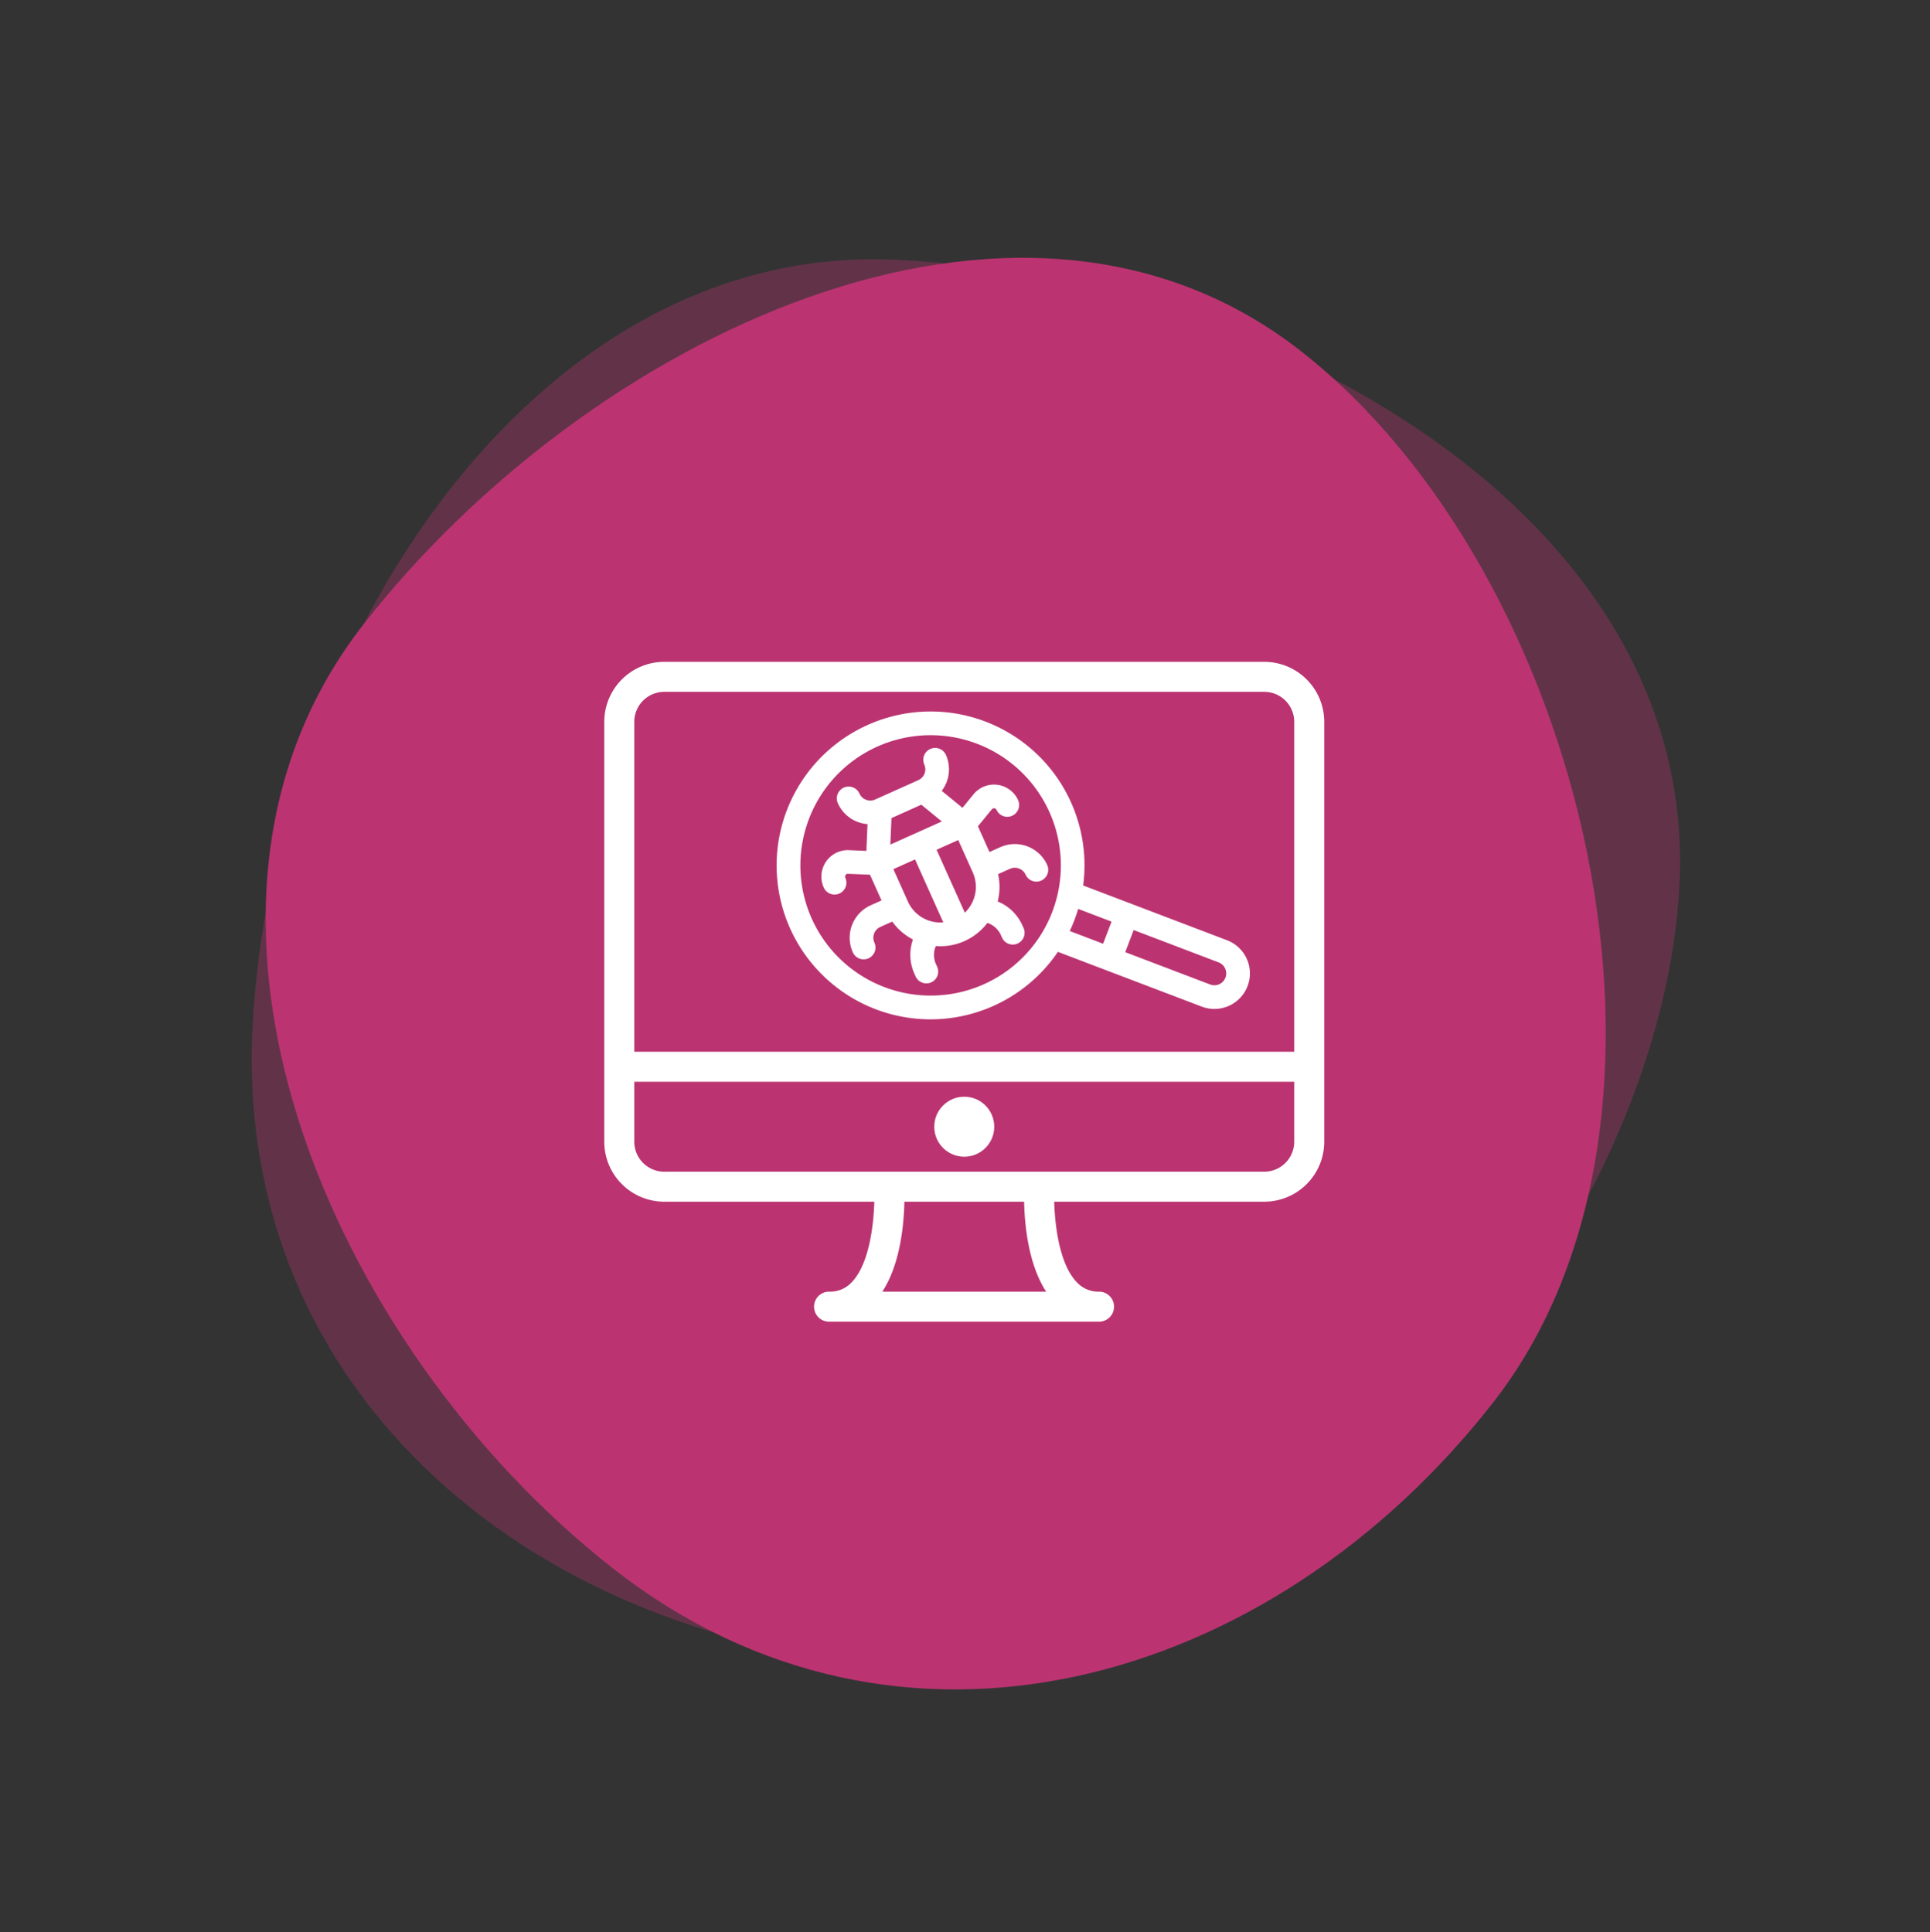 <svg xmlns="http://www.w3.org/2000/svg" width="637.511" height="638.285" viewBox="0 0 637.511 638.285"><rect x="0" y="0" width="637.511" height="638.285" fill="#333333" stroke="none"/><g id="Groupe_44" data-name="Groupe 44" transform="translate(1706.509 -794.02)"><path id="Trac&#xE9;_84" data-name="Trac&#xE9; 84" d="M194.839-16.74c122.39,0,268.191,70.482,268.191,192.872S345.062,446.745,222.672,446.745-5.052,369.458-5.052,247.068,72.449-16.74,194.839-16.74Z" transform="matrix(0.999, 0.052, -0.052, 0.999, -1605.177, 886.47)" fill="#bb3471" opacity="0.349"></path><path id="Trac&#xE9;_85" data-name="Trac&#xE9; 85" d="M189.975-16.74c119.412,0,261.665,68.767,261.665,188.178s-115.1,264.028-234.509,264.028S-5.052,360.061-5.052,240.649,70.563-16.74,189.975-16.74Z" transform="matrix(0.616, -0.788, 0.788, 0.616, -1690.208, 1160.224)" fill="#bb3471"></path><g id="Groupe_40" data-name="Groupe 40" transform="translate(-1506.906 991.337)"><g id="Groupe_37" data-name="Groupe 37" transform="translate(0 21.333)"><path id="Trac&#xE9;_86" data-name="Trac&#xE9; 86" d="M217.994,21.333H19.818A19.837,19.837,0,0,0,0,41.151V179.874a19.837,19.837,0,0,0,19.818,19.817H89.193c-.214,7.92-1.732,20.579-7.382,26.524a9.721,9.721,0,0,1-7.494,3.2,4.955,4.955,0,1,0,0,9.909H163.5a4.955,4.955,0,0,0,0-9.909,9.722,9.722,0,0,1-7.494-3.2c-5.651-5.945-7.169-18.6-7.382-26.524h69.375a19.837,19.837,0,0,0,19.818-19.817V41.151A19.837,19.837,0,0,0,217.994,21.333ZM19.818,31.242H217.994a9.922,9.922,0,0,1,9.909,9.909v109H9.909v-109A9.922,9.922,0,0,1,19.818,31.242ZM145.971,229.418H91.84c5.983-9.172,7.141-22.382,7.29-29.726h39.551C138.83,207.036,139.988,220.246,145.971,229.418Zm72.023-39.635H19.818a9.922,9.922,0,0,1-9.909-9.909V160.056H227.9v19.818A9.922,9.922,0,0,1,217.994,189.783Z" transform="translate(0 -21.333)" fill="#fff"></path><circle id="Ellipse_15" data-name="Ellipse 15" cx="9.909" cy="9.909" r="9.909" transform="translate(108.997 143.678)" fill="#fff"></circle></g><g id="Groupe_39" data-name="Groupe 39" transform="translate(56.955 37.748)"><g id="Groupe_38" data-name="Groupe 38"><path id="Trac&#xE9;_87" data-name="Trac&#xE9; 87" d="M228.991,121.2a11.746,11.746,0,0,0-15.507-5.9l-3.569,1.6-3.812-8.5,4.59-5.613a.924.924,0,0,1,1.557.207,3.911,3.911,0,0,0,7.137-3.2,8.746,8.746,0,0,0-14.749-1.958l-3.644,4.457-6.852-5.6a11.742,11.742,0,0,0,1.369-11.9,3.911,3.911,0,0,0-7.137,3.2,3.916,3.916,0,0,1-1.969,5.169l-14.273,6.4a3.916,3.916,0,0,1-5.169-1.968,3.911,3.911,0,0,0-7.138,3.2,11.743,11.743,0,0,0,9.8,6.894l-.372,8.845-5.752-.242a8.745,8.745,0,0,0-8.347,12.316,3.911,3.911,0,1,0,7.137-3.2.923.923,0,0,1,.881-1.3l7.269.294,3.812,8.5-3.592,1.611a11.746,11.746,0,0,0-5.9,15.507,3.911,3.911,0,1,0,7.137-3.2,3.915,3.915,0,0,1,1.968-5.169l3.928-1.762a19.489,19.489,0,0,0,6.841,5.914,15.128,15.128,0,0,0,.488,11.325l.338.753a3.9,3.9,0,1,0,7.113-3.19l-.338-.754a7.364,7.364,0,0,1-.049-5.964,19.523,19.523,0,0,0,17.037-7.641,7.39,7.39,0,0,1,4.446,3.992l.338.754a3.9,3.9,0,1,0,7.114-3.191l-.338-.753a15.15,15.15,0,0,0-8.157-7.885,19.508,19.508,0,0,0,.133-9.042l3.927-1.761a3.915,3.915,0,0,1,5.169,1.968,3.911,3.911,0,0,0,7.137-3.2ZM187.4,101.274l6.77,5.537-17,7.625.367-8.738Zm-4.433,31.993-4.8-10.7,7.16-3.211,9.328,20.8a11.774,11.774,0,0,1-11.687-6.881Zm9.472-17.107,7.161-3.212,4.8,10.7a11.774,11.774,0,0,1-2.635,13.3Zm0,0" transform="translate(-139.63 -70.487)" fill="#fff"></path><path id="Trac&#xE9;_88" data-name="Trac&#xE9; 88" d="M152.657,61.126a50.843,50.843,0,1,0,62.852,74.951l47.514,18.089a11.732,11.732,0,0,0,8.349-21.929l-47.515-18.089a50.82,50.82,0,0,0-71.2-53.022Zm-18.447,64a43.022,43.022,0,1,1,56.86,21.647,43.071,43.071,0,0,1-56.86-21.647Zm136.643,19.471a3.916,3.916,0,0,1-5.046,2.263l-28.05-10.679,2.783-7.309,28.05,10.679a3.915,3.915,0,0,1,2.263,5.046ZM233.23,126.086l-2.782,7.308-11.022-4.2a51.08,51.08,0,0,0,2.782-7.308Zm0,0" transform="translate(-122.623 -56.675)" fill="#fff"></path></g></g></g></g></svg>